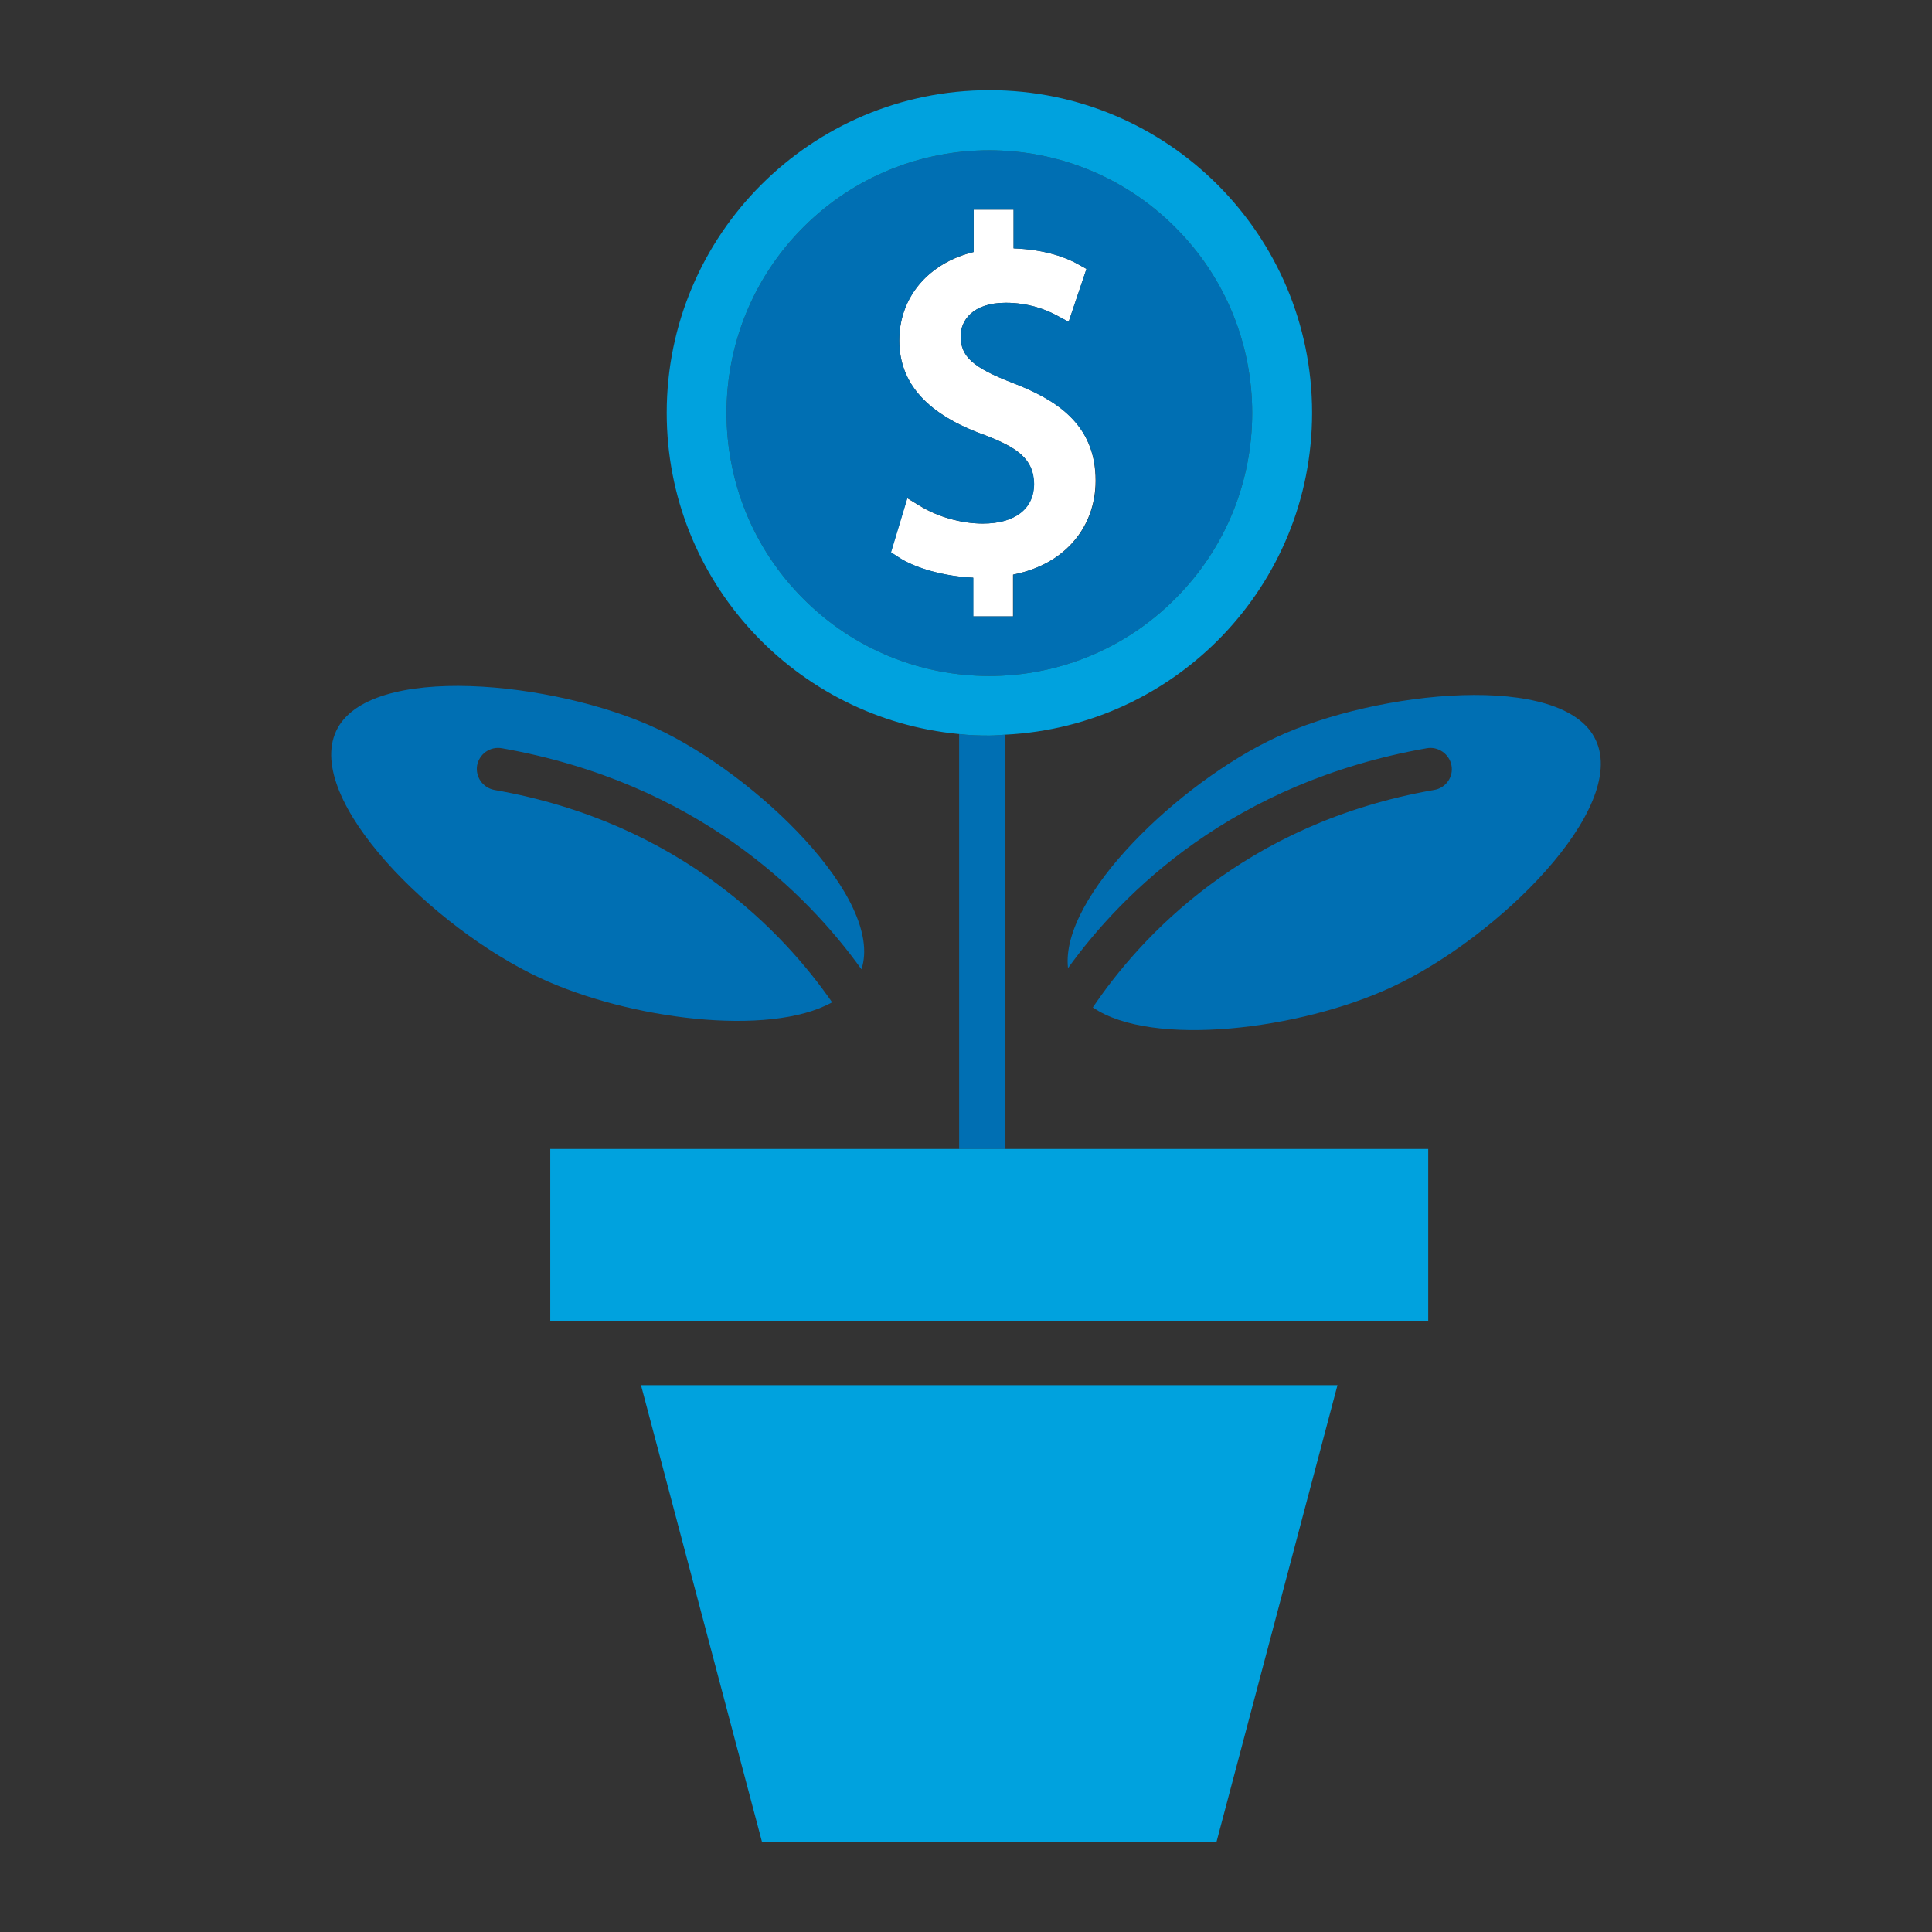 <svg width="82" height="82" viewBox="0 0 82 82" fill="none" xmlns="http://www.w3.org/2000/svg">
<rect x="0" y="0" width="82" height="82" fill="#333333" stroke="none"/>
<path d="M42.981 16.253C41.287 15.598 40.773 15.136 40.773 14.263C40.773 13.608 41.274 12.851 42.686 12.851C43.661 12.851 44.406 13.146 44.855 13.39L45.356 13.66L46.113 11.414L45.767 11.221C45.343 10.977 44.444 10.592 43.02 10.541V8.898H41.325V10.695C40.606 10.874 39.978 11.182 39.464 11.619C38.63 12.325 38.168 13.326 38.168 14.443C38.168 16.278 39.361 17.6 41.813 18.473C43.161 18.987 43.88 19.474 43.88 20.54C43.88 21.592 43.071 22.221 41.71 22.221C40.799 22.221 39.798 21.939 39.028 21.464L38.502 21.143L37.808 23.441L38.103 23.633C38.822 24.121 40.106 24.468 41.3 24.519V26.162H42.994V24.39C43.892 24.211 44.65 23.851 45.24 23.312C46.049 22.581 46.498 21.554 46.498 20.411C46.511 17.947 44.727 16.92 42.981 16.253Z" fill="white"/>
<path d="M40.709 31.155V48.766H42.673V31.181C42.442 31.193 42.224 31.219 41.993 31.219C41.556 31.219 41.133 31.206 40.709 31.155Z" fill="#006FB3"/>
<path d="M49.874 25.417C54.238 21.066 54.238 13.994 49.874 9.642C45.523 5.291 38.45 5.291 34.099 9.642C29.748 13.994 29.748 21.066 34.099 25.417C38.45 29.782 45.523 29.782 49.874 25.417ZM41.813 18.473C39.362 17.6 38.168 16.278 38.168 14.443C38.168 13.339 38.63 12.338 39.464 11.619C39.978 11.182 40.607 10.862 41.325 10.695V8.898H43.02V10.541C44.445 10.592 45.343 10.977 45.767 11.221L46.113 11.414L45.356 13.66L44.855 13.39C44.406 13.146 43.662 12.851 42.686 12.851C41.274 12.851 40.774 13.621 40.774 14.263C40.774 15.136 41.287 15.598 42.981 16.253C44.727 16.933 46.511 17.947 46.511 20.411C46.511 21.554 46.062 22.581 45.253 23.312C44.663 23.839 43.906 24.211 43.007 24.39V26.162H41.313V24.519C40.119 24.468 38.835 24.121 38.117 23.633L37.821 23.441L38.514 21.143L39.041 21.464C39.811 21.939 40.812 22.221 41.723 22.221C43.084 22.221 43.893 21.592 43.893 20.54C43.88 19.474 43.161 19 41.813 18.473Z" fill="#006FB3"/>
<path d="M27.848 30.911C23.548 28.909 15.628 28.1 14.268 31.027C12.907 33.953 18.414 39.408 22.906 41.501C26.667 43.259 32.648 44.029 35.318 42.54C33.278 39.601 28.888 34.916 20.994 33.53C20.493 33.44 20.172 32.978 20.249 32.49C20.339 32.002 20.801 31.668 21.302 31.758C29.581 33.221 34.253 37.919 36.563 41.141C37.539 38.163 32.135 32.913 27.848 30.911Z" fill="#006FB3"/>
<path d="M54.161 31.296C50.079 33.196 44.984 38.06 45.33 41.09C47.654 37.868 52.326 33.209 60.553 31.758C61.041 31.668 61.516 32.002 61.606 32.49C61.696 32.978 61.362 33.453 60.861 33.529C52.762 34.941 48.347 39.845 46.383 42.758C48.886 44.478 55.188 43.708 59.09 41.886C63.596 39.781 69.102 34.325 67.729 31.412C66.381 28.485 58.461 29.294 54.161 31.296Z" fill="#006FB3"/>
<path d="M41.993 31.219C42.224 31.219 42.455 31.193 42.673 31.181C49.913 30.821 55.689 24.853 55.689 17.523C55.689 9.963 49.553 3.828 41.993 3.828C34.433 3.828 28.297 9.963 28.297 17.523C28.297 24.647 33.752 30.5 40.709 31.155C41.133 31.206 41.556 31.219 41.993 31.219ZM34.099 9.642C38.45 5.291 45.523 5.291 49.874 9.642C54.238 13.993 54.238 21.066 49.874 25.417C45.523 29.782 38.45 29.782 34.099 25.417C29.748 21.066 29.748 13.993 34.099 9.642Z" fill="#00A2DE"/>
<path d="M40.709 48.766H23.355V56.069H60.618V48.766H42.673H40.709Z" fill="#00A2DE"/>
<path d="M32.34 78.172H51.633L56.767 58.79H27.206L32.34 78.172Z" fill="#00A2DE"/>
</svg>
